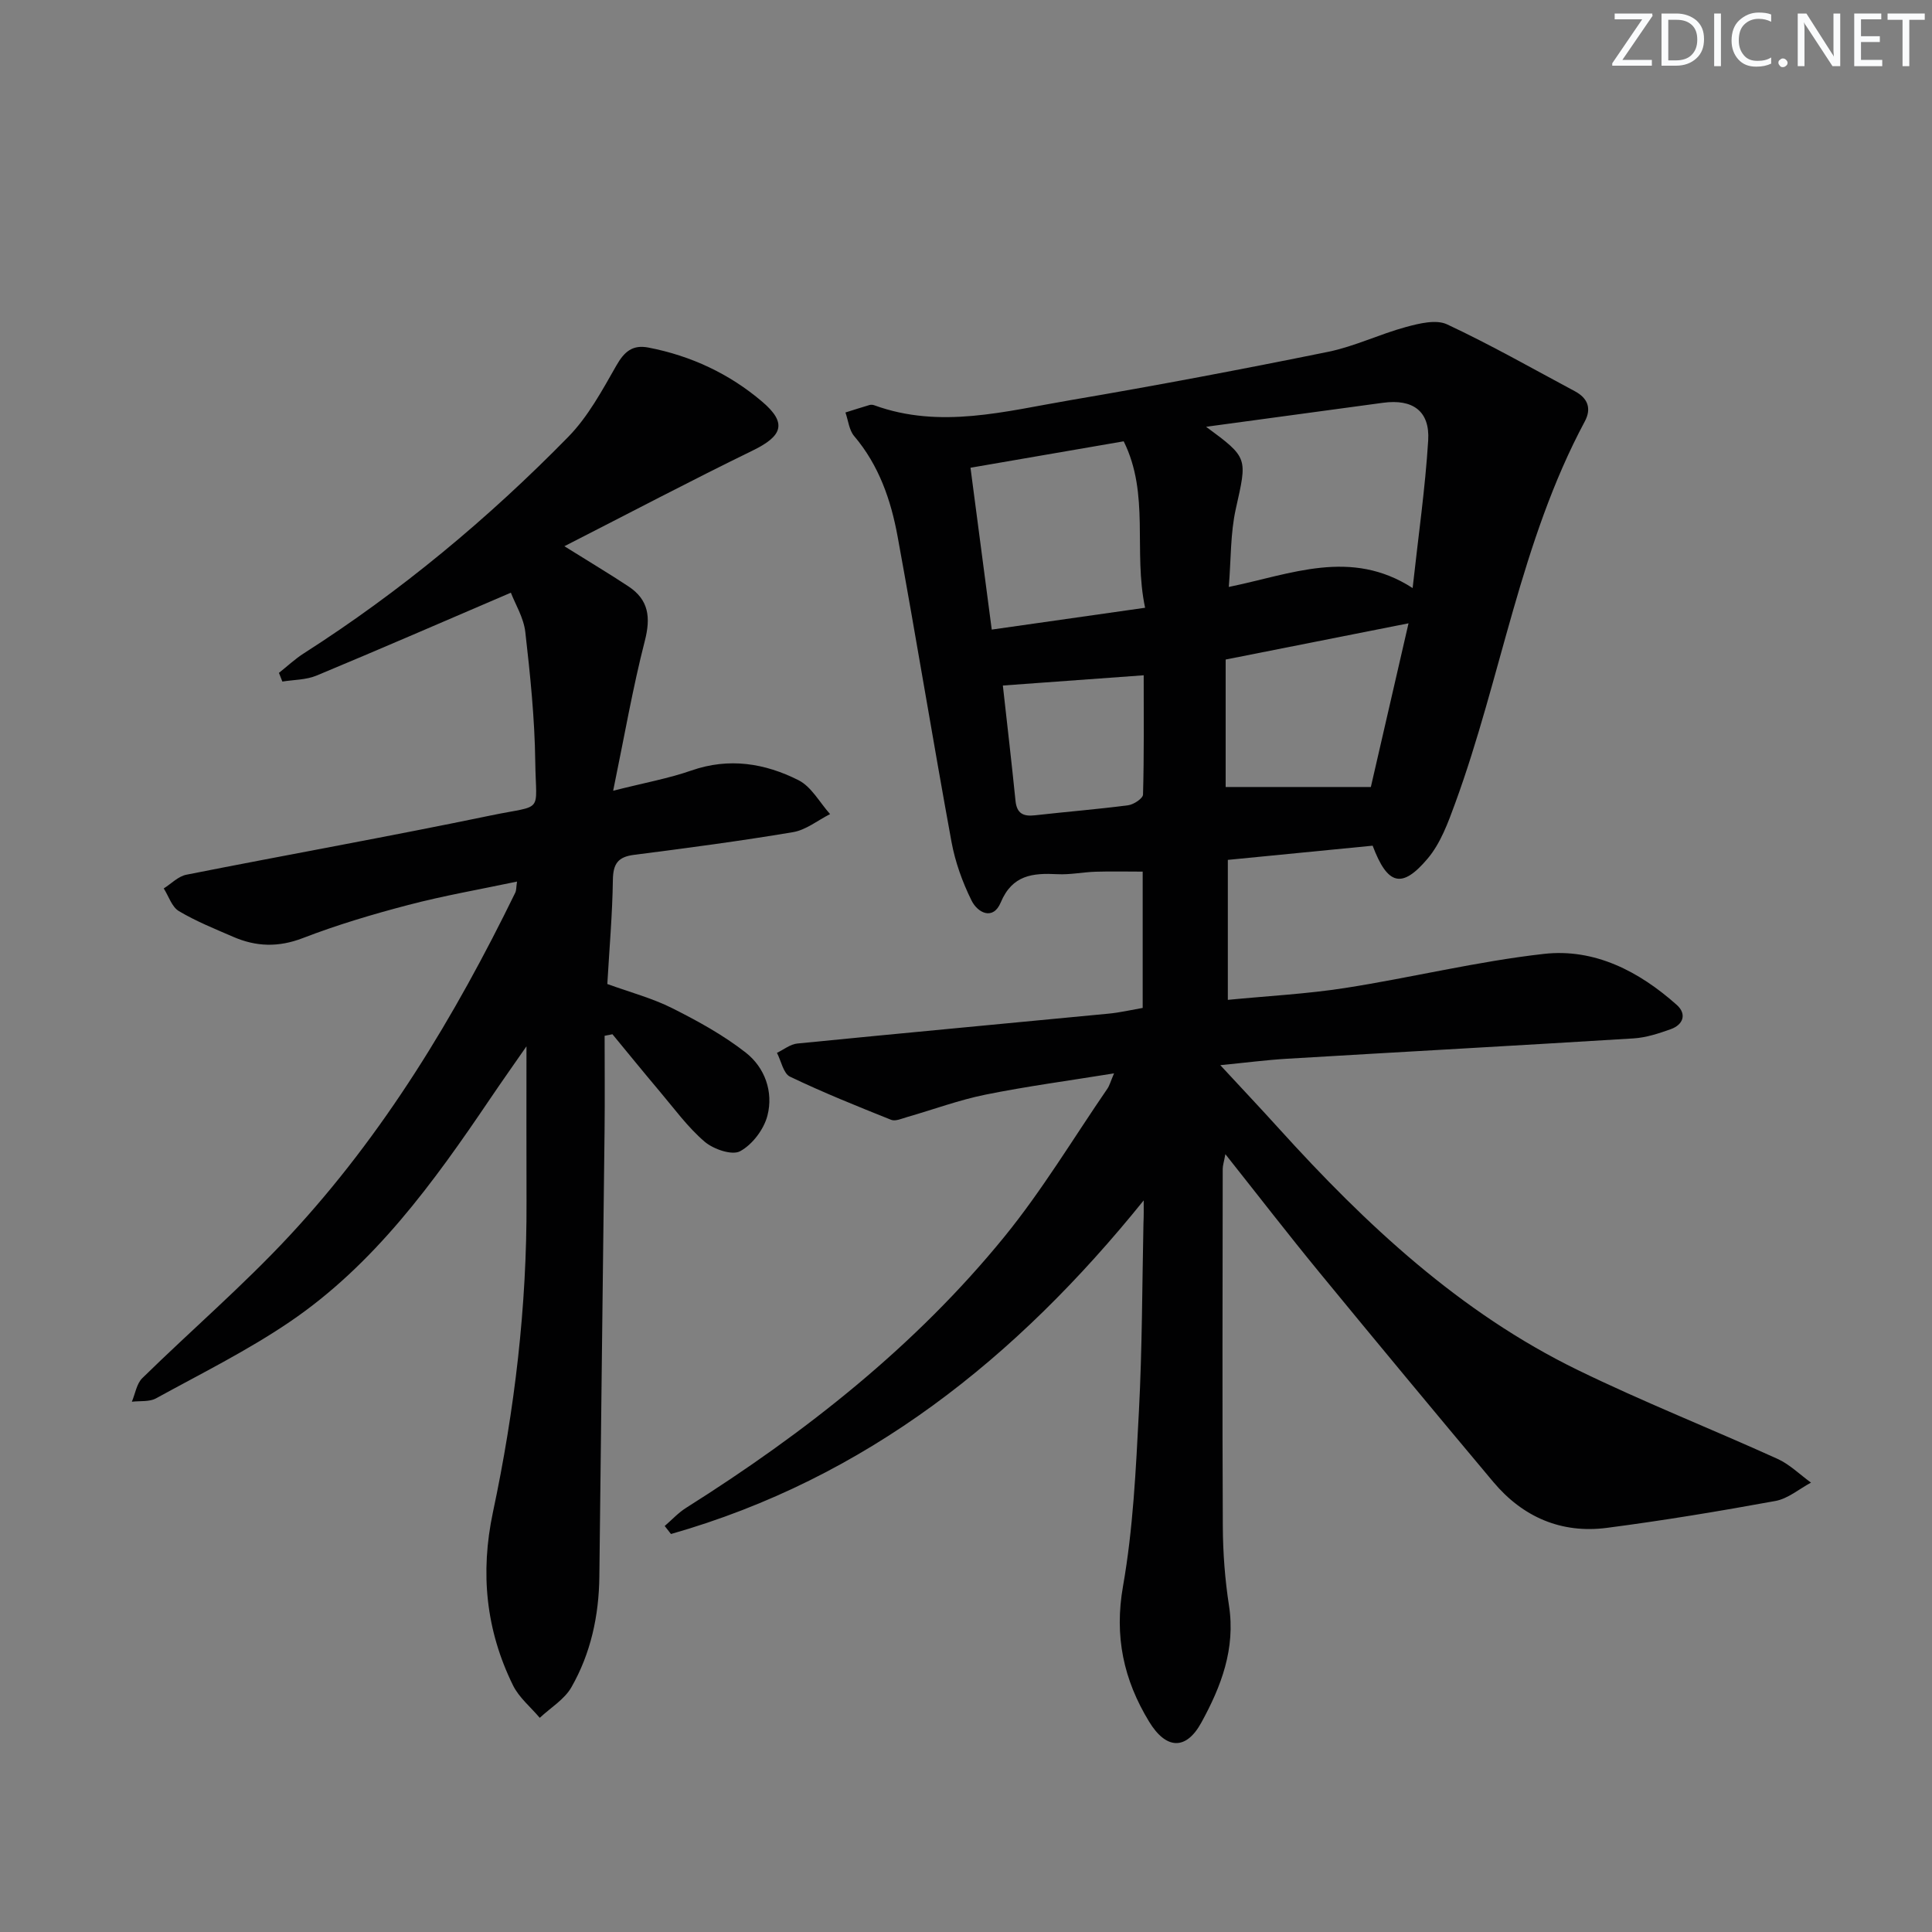 <svg enable-background="new 0 0 400 400" viewBox="0 0 400 400" xmlns="http://www.w3.org/2000/svg"><rect x="0" y="0" width="400" height="400" fill="#808080" stroke="none"/><g fill="#fafbfc"><path d="m342.2 3.2-6.3 9.2h6.1v1.2h-8.2v-.5l6.2-9.1h-5.7v-1.2h7.8v.4z"/><path d="m344 13.7v-10.9h3.1c1.6 0 3 .5 4.1 1.4 1.1 1 1.6 2.2 1.6 3.9s-.5 3-1.6 4-2.5 1.5-4.2 1.5h-3zm1.4-9.6v8.4h1.6c1.4 0 2.5-.4 3.2-1.1.8-.8 1.2-1.8 1.2-3.2s-.4-2.4-1.2-3.1-1.8-1-3.1-1z"/><path d="m356.3 2.8v10.9h-1.4v-10.9z"/><path d="m366.6 13.2c-.8.4-1.8.6-3 .6-1.6 0-2.8-.5-3.7-1.5s-1.4-2.3-1.4-3.9c0-1.7.5-3.2 1.6-4.2s2.4-1.6 4-1.6c1 0 1.9.1 2.6.4v1.5c-.8-.4-1.6-.6-2.6-.6-1.2 0-2.2.4-3 1.2s-1.1 1.9-1.1 3.3c0 1.3.4 2.3 1.1 3.1s1.6 1.1 2.8 1.1c1.1 0 2-.2 2.8-.7v1.3z"/><path d="m368.2 13c0-.3.1-.5.3-.6.2-.2.4-.3.6-.3.3 0 .5.1.7.3s.3.4.3.6-.1.5-.3.6c-.2.2-.4.3-.7.3s-.5-.1-.6-.3c-.2-.2-.3-.4-.3-.6z"/><path d="m381.1 13.7h-1.7l-5.5-8.4c-.2-.2-.3-.5-.4-.7 0 .2.1.8.1 1.5v7.6h-1.4v-10.9h1.8l5.3 8.3c.3.4.4.6.4.8 0-.3-.1-.8-.1-1.6v-7.5h1.4v10.9z"/><path d="m389.7 13.7h-5.8v-10.9h5.6v1.2h-4.2v3.5h3.9v1.2h-3.9v3.7h4.4z"/><path d="m398.4 4.1h-3.1v9.6h-1.4v-9.6h-3.1v-1.3h7.7v1.3z"/></g><path d="m236.79 248.53c-26.33 32.65-57.45 57.55-97.87 69.07-.43-.55-.87-1.1-1.3-1.66 1.48-1.27 2.82-2.75 4.45-3.77 24.65-15.55 47.4-33.43 65.87-56.11 7.84-9.63 14.29-20.4 21.34-30.67.43-.63.63-1.42 1.37-3.16-9.46 1.53-18.09 2.68-26.6 4.4-5.5 1.11-10.82 3.09-16.23 4.64-1.09.31-2.42.93-3.31.58-7.05-2.82-14.11-5.66-20.95-8.94-1.37-.66-1.82-3.24-2.7-4.93 1.4-.67 2.76-1.79 4.22-1.93 21.49-2.13 42.99-4.12 64.49-6.19 2.29-.22 4.54-.75 7.01-1.18 0-9.34 0-18.46 0-28.22-3.25 0-6.49-.08-9.72.02-2.65.08-5.31.65-7.95.51-5.09-.26-9.33.14-11.72 5.86-1.58 3.77-4.77 2.17-6.05-.42-1.88-3.8-3.37-7.95-4.14-12.11-3.86-21.06-7.3-42.19-11.16-63.24-1.38-7.54-3.86-14.75-9-20.8-1.05-1.24-1.22-3.23-1.8-4.88 1.65-.52 3.3-1.05 4.96-1.54.3-.09.69-.07.99.04 13.69 4.99 27.21 1.22 40.67-1.06 17.83-3.03 35.6-6.4 53.32-10 5.49-1.12 10.68-3.67 16.12-5.14 2.73-.74 6.24-1.61 8.51-.54 9.02 4.22 17.69 9.16 26.48 13.86 2.63 1.41 3.47 3.54 2.02 6.24-13.32 24.87-17.27 52.9-26.83 79.04-1.46 4-3.02 8.29-5.7 11.46-5.32 6.31-8.3 5.52-11.39-2.67-9.8.96-19.79 1.94-29.98 2.94v28.98c8.27-.81 16.35-1.22 24.3-2.46 13.76-2.15 27.35-5.51 41.16-7.06 10.47-1.17 19.69 3.61 27.49 10.57 2.09 1.86 1.38 4.09-1.27 5.03-2.48.88-5.08 1.74-7.68 1.9-23.9 1.48-47.81 2.78-71.72 4.21-4.26.25-8.5.81-13.84 1.33 4.41 4.77 8.34 8.92 12.17 13.16 17.99 19.87 37.43 38.05 61.78 49.93 13.57 6.62 27.65 12.18 41.41 18.42 2.54 1.15 4.64 3.26 6.94 4.92-2.45 1.31-4.77 3.33-7.37 3.8-11.59 2.12-23.23 4.05-34.91 5.57-9.43 1.22-17.4-2.24-23.5-9.51-12.08-14.4-24.09-28.87-36.02-43.4-6.42-7.82-12.6-15.83-19.45-24.46-.3 1.62-.55 2.35-.55 3.07-.03 24.66-.1 49.33.02 73.99.03 5.47.44 10.99 1.28 16.4 1.38 8.94-1.63 16.77-5.73 24.23-3.18 5.8-7.31 5.55-10.81-.2-5.28-8.67-7.24-17.65-5.4-28.06 2.09-11.89 2.66-24.1 3.29-36.2.68-12.96.67-25.95.94-38.92.08-1.58.05-3.16.05-4.74zm12.92-160.17c8.79 6.47 8.51 6.41 6.15 17-1.13 5.06-.98 10.41-1.45 16.16 12.97-2.66 25.27-8.03 38.06.23 1.19-10.85 2.61-20.67 3.22-30.55.38-6.1-3.2-8.64-9.34-7.81-12 1.63-23.99 3.26-36.64 4.97zm-44.38 41.99c10.44-1.49 20.77-2.96 31.75-4.52-2.49-11.74 1.02-23.47-4.43-34.46-10.58 1.82-20.94 3.61-31.72 5.47 1.45 11.1 2.85 21.74 4.4 33.51zm48.43 6.2v26.39h30.06c2.48-10.79 5.09-22.12 7.8-33.89-12.97 2.56-25.09 4.97-37.86 7.5zm-46.13 5.38c.9 8.09 1.82 15.97 2.62 23.87.27 2.64 1.61 3.27 4.02 3 6.43-.73 12.89-1.24 19.31-2.08 1.15-.15 3.05-1.42 3.07-2.21.23-8.23.14-16.48.14-24.7-9.96.72-19.19 1.4-29.16 2.12z" fill="#010102"/><path d="m125.74 203.73c4.79 1.74 9.34 2.94 13.45 5.01 5.29 2.66 10.57 5.56 15.21 9.19 3.95 3.09 5.76 8.12 4.49 13.04-.73 2.85-3.12 6.01-5.66 7.38-1.67.91-5.53-.42-7.35-1.98-3.5-3-6.28-6.84-9.28-10.39-3.31-3.92-6.54-7.9-9.8-11.85-.54.11-1.08.21-1.62.32 0 6.51.06 13.01-.01 19.52-.35 30.81-.75 61.61-1.08 92.42-.09 8.13-1.77 15.91-5.79 22.94-1.45 2.53-4.33 4.25-6.55 6.33-1.88-2.23-4.29-4.19-5.54-6.73-5.61-11.41-6.82-23.28-4.15-35.86 4.5-21.17 7.04-42.62 6.95-64.32-.04-10.61-.01-21.22-.01-32.12-2.47 3.56-5.06 7.22-7.57 10.93-11.7 17.3-23.93 34.24-41.49 46.15-8.76 5.94-18.34 10.7-27.65 15.81-1.37.75-3.31.49-4.99.69.7-1.65.98-3.73 2.17-4.89 10.1-9.89 20.87-19.15 30.48-29.49 19.54-21.01 34.21-45.36 46.75-71.05.2-.42.16-.96.34-2.26-7.72 1.63-15.19 2.92-22.5 4.84-7.38 1.93-14.73 4.12-21.84 6.86-5.06 1.95-9.69 1.8-14.44-.27-3.8-1.65-7.69-3.21-11.23-5.32-1.46-.87-2.11-3.09-3.13-4.69 1.56-.98 3-2.51 4.69-2.84 21-4.16 42.08-7.92 63.03-12.27 11.13-2.31 9.34-.19 9.2-11.15-.12-8.95-1.04-17.92-2.06-26.82-.34-2.98-2.09-5.8-2.99-8.15-13.72 5.88-26.94 11.63-40.25 17.17-2.15.89-4.69.85-7.06 1.23-.24-.6-.47-1.2-.71-1.8 1.71-1.35 3.32-2.87 5.15-4.04 20.01-12.79 38.17-27.89 54.75-44.82 4.09-4.17 7.01-9.6 9.95-14.75 1.64-2.88 3.34-4.38 6.65-3.74 8.82 1.7 16.78 5.43 23.56 11.21 5.19 4.42 4.21 7.09-1.94 10.09-12.8 6.24-25.4 12.88-39.02 19.83 5.34 3.34 9.37 5.74 13.27 8.32 4.21 2.78 4.63 6.43 3.38 11.29-2.5 9.73-4.21 19.67-6.55 31.01 6.49-1.64 11.48-2.54 16.21-4.19 7.79-2.71 15.2-1.5 22.16 2.01 2.68 1.35 4.39 4.63 6.54 7.02-2.55 1.29-4.99 3.29-7.68 3.74-10.93 1.84-21.93 3.29-32.93 4.7-3.32.42-4.31 1.87-4.36 5.17-.1 7.12-.73 14.24-1.15 21.57z" fill="#010102"/></svg>
